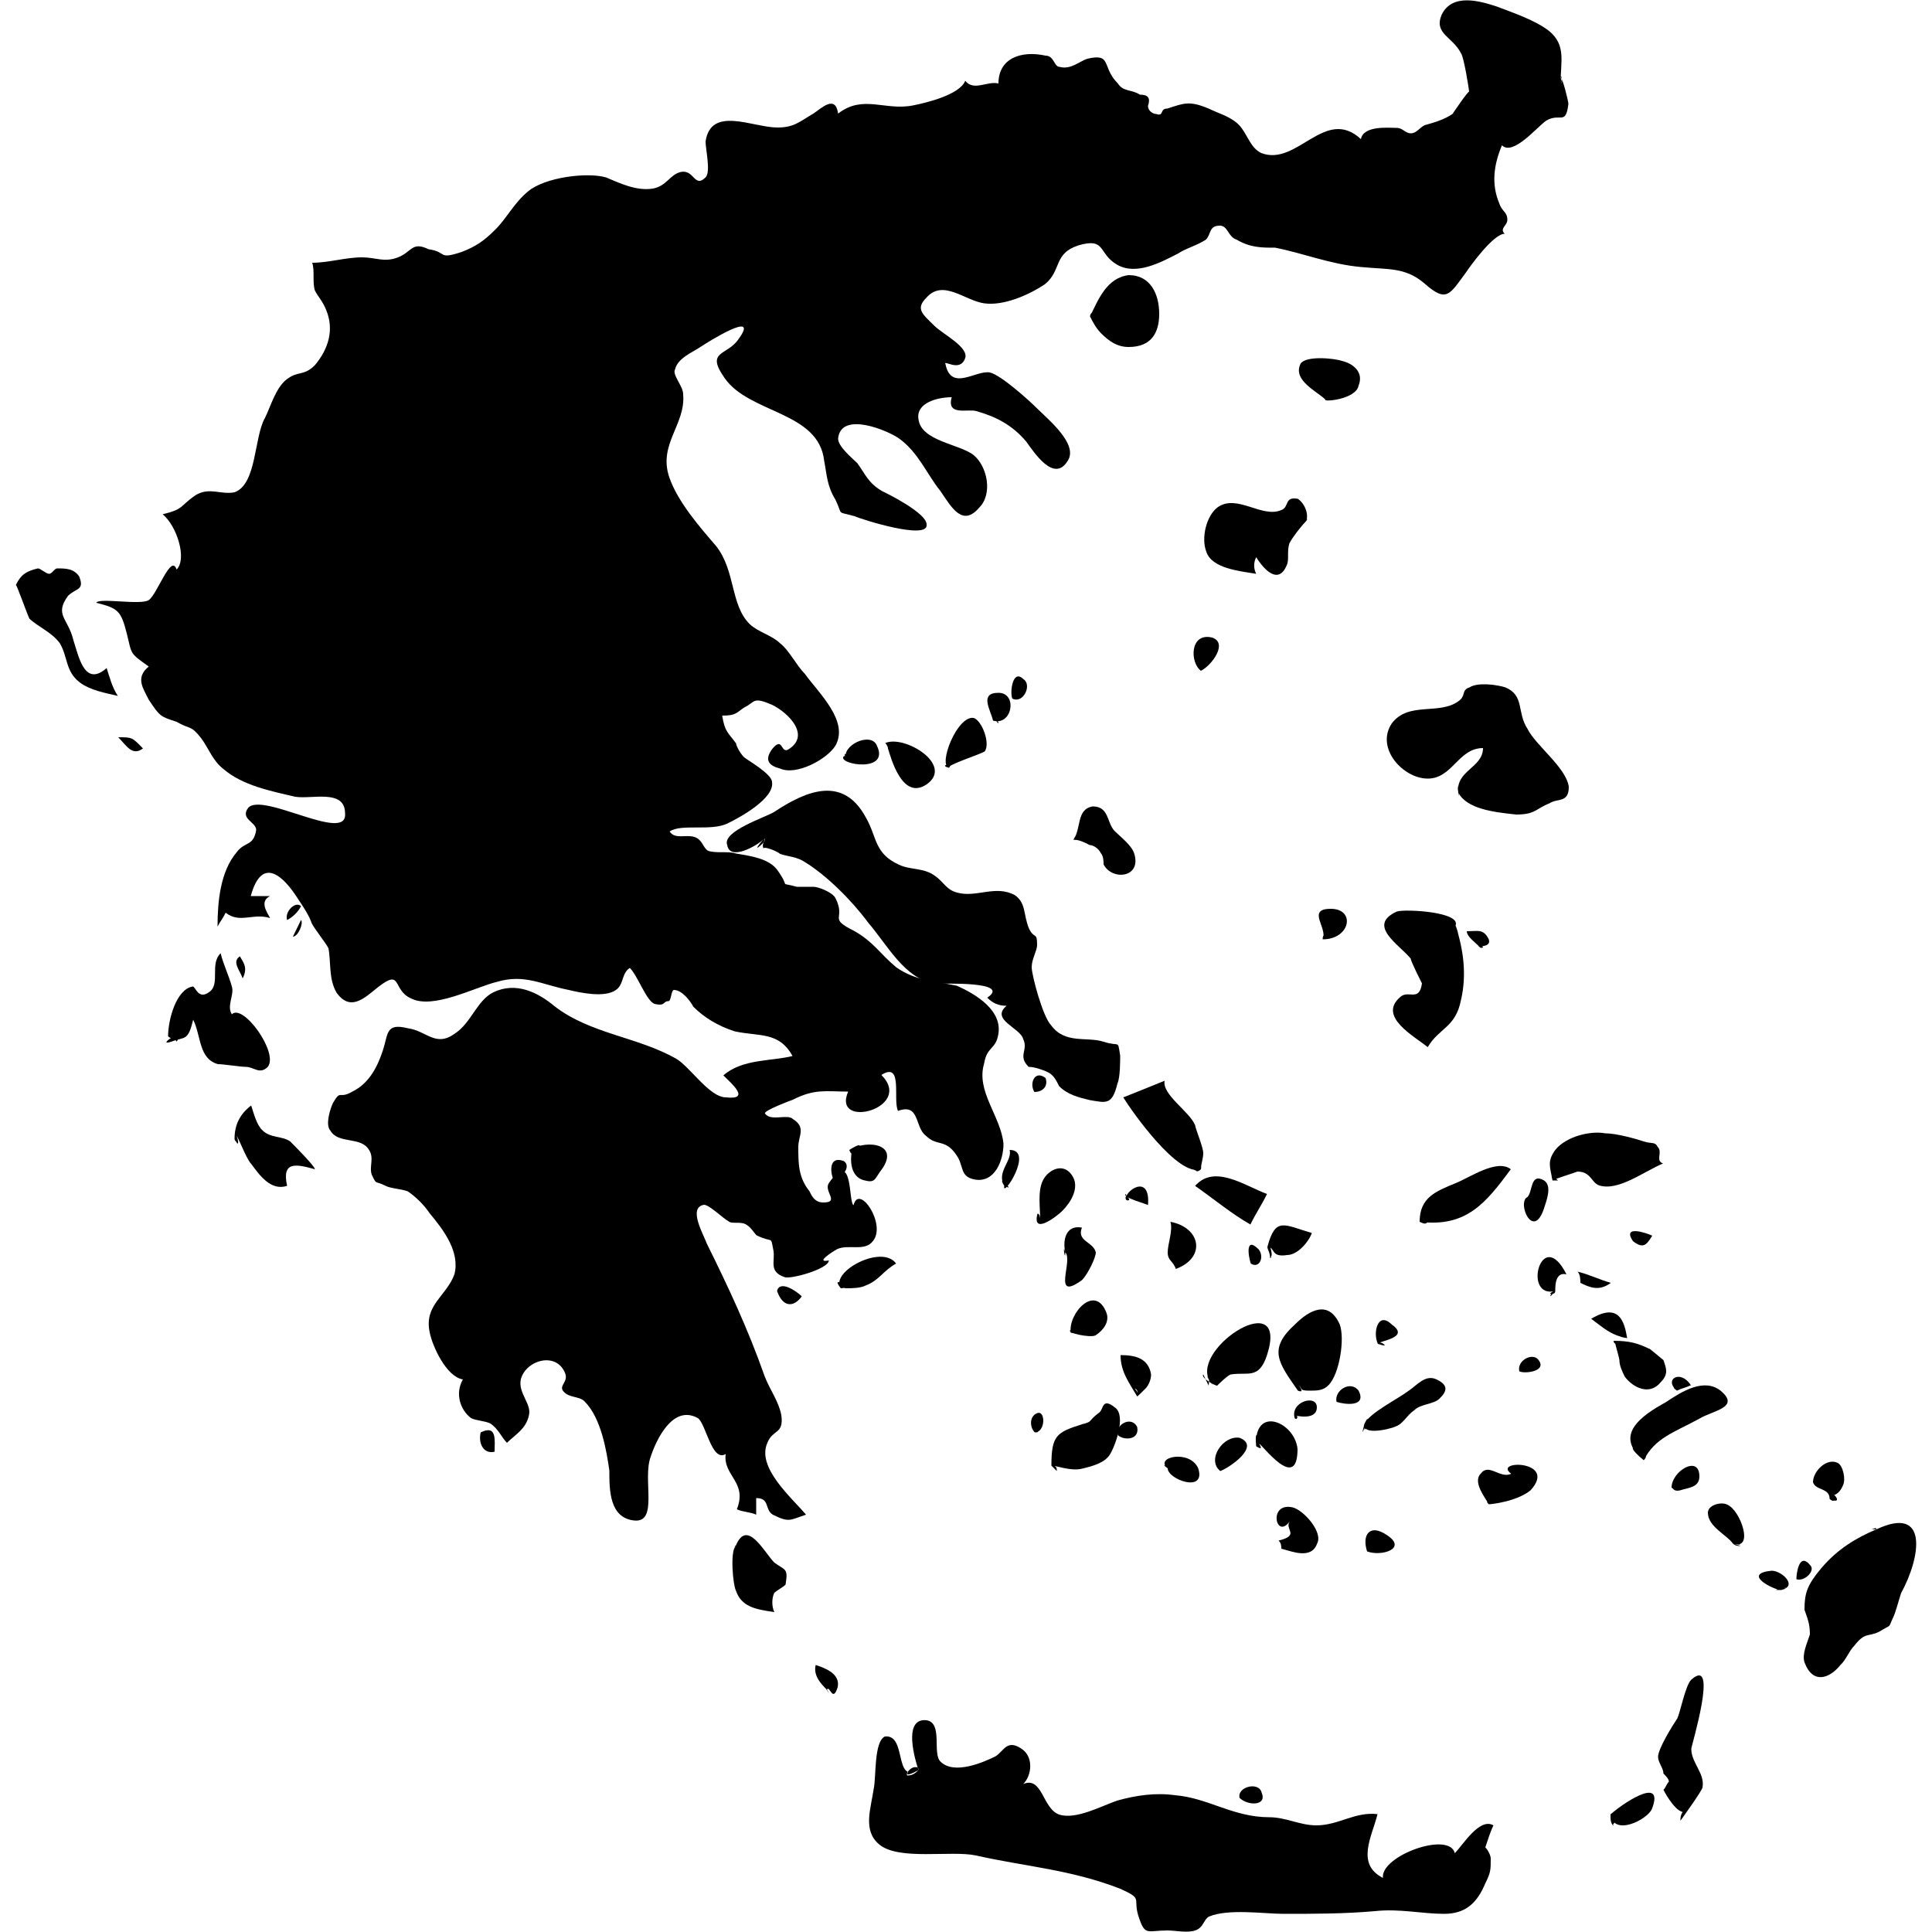 <?xml version="1.0" encoding="utf-8"?>
<!-- Generator: Adobe Illustrator 19.1.0, SVG Export Plug-In . SVG Version: 6.00 Build 0)  -->
<svg version="1.1" id="Lager_1" xmlns="http://www.w3.org/2000/svg" xmlns:xlink="http://www.w3.org/1999/xlink" x="0px" y="0px"
	 viewBox="-215 -215 500 500" style="enable-background:new -215 -215 500 500;" xml:space="preserve">
<g id="Greece">
	<g id="Greece_1_">
		<path d="M188.9-194c0-5,1.4-9.3-2.9-12.9c-3.6-2.9-10-5-13.6-6.4c-4.3-1.4-11.5-3.6-14.3,2.1c-2.1,5,2.9,5.7,5,10
			c0.7,0.7,2.1,9.3,2.1,10c0-0.7-4.3,5.7-4.3,5.7c-2.1,1.4-4.3,2.1-7.2,2.9c-1.4,0.7-2.1,2.1-3.6,2.1c-1.4,0-2.1-1.4-3.6-1.4
			c-2.1,0-8.6-0.7-9.3,2.9c-9.3-8.6-16.5,7.2-25.8,3.6c-2.9-1.4-3.6-5-5.7-7.2s-5-2.9-7.9-4.3c-5-2.1-6.4-1.4-10.7,0
			c-2.1,0-0.7,2.1-2.9,1.4c-0.7,0-2.1-0.7-2.1-2.1c0.7-2.1,0-2.9-2.1-2.9c-2.1-1.4-4.3-0.7-5.7-2.9c-4.3-4.3-1.4-7.9-7.9-6.4
			c-2.1,0.7-4.3,2.9-7.2,2.1c-1.4,0-1.4-2.9-3.6-2.9c-6.4-1.4-12.2,0.7-12.2,7.2c-2.9-0.7-6.4,2.1-8.6-0.7c-1.4,3.6-10,5.7-13.6,6.4
			c-7.2,1.4-12.9-2.9-19.3,2.1c-0.7-5-4.3-1.4-6.4,0c-3.6,2.1-5,3.6-9.3,3.6c-6.4,0-17.2-5.7-18.6,3.6c0,2.1,1.4,7.9,0,9.3
			c-2.9,2.9-2.9-2.1-6.4-1.4c-2.9,0.7-3.6,3.6-7.2,4.3c-4.3,0.7-8.6-1.4-12.2-2.9c-5-1.4-15.8,0-20.1,3.6c-3.6,2.9-5.7,7.2-8.6,10
			c-2.9,2.9-5,4.3-8.6,5.7c-6.4,2.1-3.6,0-8.6-0.7c-4.3-2.1-4.3,0.7-7.9,2.1s-5.7,0-9.3,0c-4.3,0-8.6,1.4-12.9,1.4
			c0.7,2.1,0,5,0.7,7.2c0.7,1.4,2.1,2.9,2.9,5c2.1,5,0.7,10-2.9,14.3c-2.9,2.9-4.3,1.4-7.2,3.6c-2.9,2.1-4.3,7.2-5.7,10
			c-2.9,5-2.1,17.2-7.9,19.3c-3.6,0.7-6.4-1.4-10,0.7c-4.3,2.9-2.9,3.6-8.6,5c3.6,2.9,6.4,11.5,3.6,14.3c-1.4-4.3-5,6.4-7.2,7.9
			c-2.1,1.4-12.9-0.7-13.6,0.7c5.7,1.4,6.4,2.1,7.9,7.9c1.4,5.7,0.7,5,5.7,8.6c-3.6,2.9-1.4,5.7,0,8.6c2.9,4.3,2.9,4.3,7.2,5.7
			c3.6,2.1,3.6,0.7,6.4,4.3c2.1,2.9,2.9,5.7,5.7,7.9c5,4.3,12.2,5.7,18.6,7.2c4.3,0.7,12.9-2.1,12.9,4.3c0.7,7.9-21.5-5.7-25.1-1.4
			c-2.1,2.9,2.1,3.6,2.1,5.7c-0.7,4.3-2.9,2.9-5,5.7c-4.3,5-5,12.9-5,19.3c0.7-1.4,1.4-2.1,2.1-3.6c3.6,2.9,7.2,0,11.5,1.4
			c-0.7-1.4-2.9-4.3,0-5.7c-1.4,0-3.6,0-5,0c2.9-10.7,8.6-5,12.2,0.7c1.4,2.1,2.9,4.3,3.6,6.4c0.7,1.4,3.6,5,4.3,6.4
			c0.7,3.6,0,7.9,2.1,11.5c3.6,5,7.2,1.4,10.7-1.4c6.4-5,3.6,0.7,8.6,2.9c5.7,2.9,16.5-2.9,22.2-4.3c7.2-2.1,11.5,0.7,18.6,2.1
			c2.9,0.7,9.3,2.1,12.2,0c2.1-1.4,1.4-4.3,3.6-5.7c2.1,2.1,4.3,8.6,6.4,9.3c2.9,0.7,2.1-0.7,3.6-0.7c0.7,0,0.7-2.9,1.4-2.9
			c2.1,0,4.3,2.9,5,4.3c2.9,2.9,6.4,5,10.7,6.4c6.4,1.4,11.5,0,15,6.4c-5.7,1.4-12.9,0.7-17.9,5c2.1,2.1,7.2,6.4,0.7,5.7
			c-4.3,0-9.3-7.9-12.9-10c-10-5.7-22.2-6.4-31.5-13.6c-4.3-3.6-10-6.4-15.8-3.6c-4.3,2.1-5.7,7.9-10,10.7c-5,3.6-7.2-0.7-12.2-1.4
			c-5.7-1.4-5,1.4-6.4,5.7s-3.6,8.6-7.9,10.7c-3.6,2.1-2.9-0.7-5,2.9c-0.7,1.4-2.1,5.7-0.7,7.2c2.1,3.6,7.9,1.4,10,5
			c1.4,2.1,0,4.3,0.7,6.4c1.4,2.9,0.7,1.4,3.6,2.9c1.4,0.7,3.6,0.7,5.7,1.4c2.1,1.4,4.3,3.6,5.7,5.7c3.6,4.3,7.9,10,6.4,15.8
			c-2.1,5.7-7.9,7.9-6.4,15c0.7,3.6,4.3,11.5,8.6,12.2c-2.1,3.6-0.7,7.9,2.1,10c1.4,0.7,3.6,0.7,5,1.4c2.1,1.4,2.9,3.6,4.3,5
			c2.1-2.1,5-3.6,5.7-7.2c0.7-2.9-2.9-5.7-2.1-9.3c1.4-5,9.3-7.2,11.5-1.4c0.7,2.1-1.4,2.9-0.7,4.3c1.4,2.1,4.3,1.4,5.7,2.9
			c4.3,4.3,5.7,12.9,6.4,17.9c0,5,0,12.2,6.4,12.9c6.4,0.7,2.1-10.7,4.3-16.5c1.4-4.3,5.7-13.6,12.2-10c2.1,1.4,3.6,11.5,7.2,9.3
			c-0.7,5.7,5.7,7.2,2.9,14.3c1.4,0.7,3.6,0.7,5,1.4c0-1.4,0-2.9,0-4.3c3.6,0,2.1,2.9,4.3,4.3c4.3,2.1,4.3,1.4,8.6,0
			c-3.6-4.3-12.9-12.2-10-18.6c1.4-3.6,4.3-2.1,3.6-7.2c-0.7-3.6-2.9-6.4-4.3-10c-4.3-12.2-9.3-22.9-15-34.4c-0.7-2.1-5-9.3-0.7-10
			c1.4,0,5,3.6,6.4,4.3c0.7,0.7,2.9,0,4.3,0.7c1.4,0.7,2.1,2.1,2.9,2.9c4.3,2.1,3.6,0,4.3,3.6c0.7,2.9-1.4,5.7,2.9,7.2
			c1.4,0.7,11.5-2.1,11.5-4.3c-3.6,0.7,0.7-2.1,2.1-2.9c2.9-1.4,7.2,0.7,9.3-2.1c3.6-4.3-3.6-15-5-9.3c-1.4-0.7,0-15-6.4-5.7
			c-1.4,2.1,2.9,5-1.4,5c-2.1,0-2.9-1.4-3.6-2.9c-2.9-3.6-2.9-7.2-2.9-11.5c0-2.9,2.1-5-1.4-7.2c-1.4-1.4-5.7,0.7-7.2-1.4
			c-0.7-0.7,7.2-3.6,7.2-3.6c5.7-2.9,8.6-2.1,14.3-2.1c-4.3,10,17.2,4.3,8.6-4.3c5.7-3.6,2.9,6.4,4.3,9.3c5.7-2.1,4.3,4.3,7.2,6.4
			c2.9,2.9,5,0.7,7.9,5c2.1,2.9,0.7,5.7,5,6.4c5,0.7,7.2-5,7.2-9.3c-0.7-7.2-7.2-13.6-5-20.8c0.7-4.3,2.9-3.6,3.6-7.2
			c1.4-6.4-5.7-10.7-10.7-12.9C27,38.9,22,38.9,16.9,35.3c-4.3-3.6-5.7-6.4-10.7-9.3c-7.2-3.6-2.1-2.9-5-8.6
			c-0.7-1.4-4.3-2.9-5.7-2.9c-1.4,0-3.6,0-4.3,0c-5-1.4-1.4,0.7-5-4.3c-2.1-2.9-6.4-3.6-10.7-4.3c-2.1-0.7-5,0-7.2-0.7
			c-1.4-0.7-1.4-2.9-3.6-3.6s-5,0.7-6.4-1.4c2.9-2.1,10.7,0,15-2.1c2.9-1.4,12.2-6.4,11.5-10.7c0-2.1-6.4-5.7-7.2-6.4
			s-2.1-2.9-2.1-3.6c-2.1-2.9-2.9-2.9-3.6-7.2c3.6,0,3.6-0.7,5.7-2.1c2.9-1.4,2.1-2.9,7.2-0.7c4.3,2.1,10,7.9,4.3,11.5
			c-2.1,1.4-1.4-3.6-4.3,0c-2.1,2.9-0.7,4.3,2.1,5C-8.9-14.2-1-18.5,1.2-22c3.6-6.4-4.3-13.6-7.9-18.6c-2.1-2.1-4.3-6.4-6.4-7.9
			c-2.1-2.1-5.7-2.9-7.9-5c-5-5-3.6-13.6-8.6-20.1c-4.3-5-10-11.5-12.2-17.9c-2.9-8.6,4.3-13.6,3.6-21.5c0-2.1-2.9-5-2.1-6.4
			c0.7-2.9,4.3-4.3,6.4-5.7s15.8-10,10-2.1c-2.9,4.3-8.6,2.9-3.6,10c6.4,9.3,24.4,8.6,25.8,21.5c0.7,3.6,0.7,6.4,2.9,10
			c2.1,4.3,0,2.9,5,4.3c1.4,0.7,19.3,6.4,18.6,2.1c0-2.9-10-7.9-11.5-8.6c-3.6-2.1-4.3-4.3-6.4-7.2c-1.4-1.4-5-4.3-5-6.4
			c0.7-7.2,12.9-2.1,15.8,0c5,3.6,7.2,9.3,10.7,13.6c2.9,4.3,5.7,9.3,10,4.3c3.6-3.6,2.1-10.7-1.4-13.6c-3.6-2.9-13.6-3.6-14.3-9.3
			c-0.7-4.3,5-5.7,8.6-5.7c-1.4,5,4.3,2.9,6.4,3.6c5,1.4,9.3,3.6,12.9,7.9c2.1,2.9,7.2,10.7,10.7,5c2.9-4.3-5-10.7-7.9-13.6
			c-2.1-2.1-9.3-8.6-12.2-9.3c-3.6-0.7-10,5-11.5-2.1c-0.7-1.4,3.6,2.1,5-1.4c1.4-2.9-5.7-6.4-7.9-8.6c-2.9-2.9-5-4.3-2.1-7.2
			c4.3-5,10,0.7,15,1.4c5,0.7,11.5-2.1,15.8-5c4.3-3.6,2.1-7.9,8.6-10c7.2-2.1,5,2.1,10,5c5,2.9,11.5-0.7,15.8-2.9
			c2.1-1.4,5-2.1,7.2-3.6c1.4-1.4,0.7-3.6,3.6-3.6c2.1,0,2.1,2.9,4.3,3.6c3.6,2.1,6.4,2.1,10,2.1c7.2,1.4,14.3,4.3,22.2,5
			c7.2,0.7,11.5,0,16.5,4.3c5.7,5,6.4,2.9,10.7-2.9c1.4-2.1,7.2-10,10-10c-1.4-1.4,0.7-2.1,0.7-3.6c0-2.1-1.4-2.1-2.1-4.3
			c-2.1-5-1.4-10,0.7-15c2.9,2.9,9.3-5,11.5-6.4c3.6-2.1,5,1.4,5.7-4.3c0-0.7-1.4-6.4-2.1-7.2C188.9-194.8,189.7-192.6,188.9-194
			C188.9-197.6,189.7-191.9,188.9-194z"/>
		<path d="M-1,222.3c-1.4-1.4-3.6-3.6-2.9-6.4c2.1,0.7,6.4,2.1,5.7,5.7C0.5,225.9-0.3,220.9-1,222.3C-1.7,221.6,0.5,224.5-1,222.3
			C-2.4,220.2,0.5,224.5-1,222.3z"/>
		<path d="M22.7,243.1c-0.7-2.1-4.3-13.6,2.1-12.9c4.3,0.7,1.4,8.6,3.6,10.7c3.6,3.6,11.5,0,14.3-1.4c2.1-1.4,2.9-4.3,6.4-2.1
			c3.6,2.1,2.9,7.2,0.7,9.3c5-2.1,5,6.4,9.3,7.9c4.3,1.4,10.7-2.1,15-3.6c5-1.4,10-2.1,15-1.4c8.6,0.7,15,5.7,24.4,5.7
			c4.3,0,7.9,2.1,12.2,2.1c5.7,0,10-3.6,15.8-2.9c-1.4,5.7-5.7,12.9,1.4,16.5c-0.7-5.7,17.2-12.2,18.6-6.4c2.1-2.1,6.4-9.3,10-7.2
			c-0.7,1.4-1.4,3.6-2.1,5.7c0.7,0.7,1.4,2.1,1.4,2.9c0,2.9,0,3.6-1.4,6.4c-2.1,5-5,7.9-10.7,7.9c-5.7,0-11.5-1.4-17.9-0.7
			c-7.9,0.7-15.8,0.7-23.6,0.7c-5,0-14.3-1.4-19.3,0.7c-1.4,0.7-1.4,2.9-3.6,3.6c-2.1,0.7-5,0-7.2,0c-5,0-5.7,1.4-7.2-2.9
			c-2.1-5.7,1.4-5-5-7.9c-12.9-5-24.4-5.7-37.3-8.6c-6.4-1.4-20.1,1.4-25.1-2.9c-4.3-3.6-2.1-9.3-1.4-14.3c0.7-2.9,0-12.2,2.9-13.6
			C19.8,233.8,16.2,246.7,22.7,243.1c-0.7-2.1-3.6,0.7-2.9,1.4C21.2,244.5,22,243.8,22.7,243.1C22.7,240.2,16.2,246.7,22.7,243.1z"
			/>
		<path d="M105.8,250.3c-0.7-2.9,5-4.3,5.7-1.4C113,252.4,108,252.4,105.8,250.3z"/>
		<path d="M-24.6,185.1c2.9-7.2,7.2,1.4,10,4.3c2.9,2.1,3.6,1.4,2.9,5.7c-0.7,0.7-2.1,1.4-2.9,2.1c-0.7,1.4-0.7,3.6,0,5
			c-5-0.7-8.6-1.4-10-5.7C-25.3,195.1-26.1,186.5-24.6,185.1C-24.6,184.4-25.3,186.5-24.6,185.1C-23.2,180.8-25.3,187.2-24.6,185.1z
			"/>
		<path d="M-210.9-63.6c1.4-2.9,2.9-3.6,5.7-4.3c0.7,0,2.1,1.4,2.9,1.4s1.4-1.4,2.1-1.4c2.1,0,4.3,0,5.7,2.1c1.4,3.6-0.7,2.9-2.9,5
			c-3.6,5,0,5.7,1.4,11.5c1.4,4.3,2.9,12.2,8.6,7.2c0.7,2.1,1.4,5,2.9,7.2c-2.9-0.7-7.2-1.4-10-3.6c-3.6-2.9-2.9-6.4-5-10
			c-2.1-2.9-5.7-4.3-7.9-6.4C-208.1-56.4-210.9-64.3-210.9-63.6C-210.2-63.6-209.5-61.5-210.9-63.6
			C-209.5-66.5-208.8-61.5-210.9-63.6z"/>
		<path d="M-184.4-24.2c2.1,2.1,3.6,5,6.4,2.9C-180.8-24.2-180.8-24.2-184.4-24.2z"/>
		<path d="M-140.7,23.1c-0.7-2.1,2.1-5,3.6-3.6C-137.8,21-139.3,22.4-140.7,23.1z"/>
		<path d="M-137.1,23.1c-0.7,1.4-1.4,2.9-2.1,4.3C-137.8,27.4-136.4,23.8-137.1,23.1z"/>
		<path d="M-171.5,53.2c0-4.3,2.1-12.2,6.4-12.9c0.7,0,1.4,3.6,4.3,1.4c2.9-2.1,0-7.2,2.9-10c0.7,2.9,2.1,5.7,2.9,8.6
			c0.7,2.1-1.4,5,0,7.2c2.9-2.9,12.2,10,9.3,13.6c-2.1,2.1-3.6,0-5.7,0c-1.4,0-5.7-0.7-7.2-0.7c-5-1.4-4.3-7.2-6.4-11.5
			c-1.4,5.7-2.1,4.3-5.7,5.7c-4.3,1.4,4.3-4.3,1.4,0C-169.4,53.9-170.8,53.9-171.5,53.2C-171.5,50.3-165.1,56.1-171.5,53.2z"/>
		<path d="M-152.2,38.2c-0.7-2.1-2.9-4.3-0.7-5.7C-152.2,33.9-150.7,35.3-152.2,38.2z"/>
		<path d="M-154.3,79.7c0-3.6,1.4-6.4,4.3-8.6c0.7,2.1,1.4,5,2.9,6.4c2.1,2.1,5,1.4,7.2,2.9c0.7,0.7,6.4,6.4,6.4,7.2
			c-5-1.4-8.6-2.1-7.2,4.3c-4.3,1.4-7.2-2.9-9.3-5.7c-1.4-1.4-3.6-7.9-4.3-7.9c0.7,0,0.7,2.1,0.7,2.9
			C-153.6,80.4-154.3,80.4-154.3,79.7C-154.3,75.4-152.2,84-154.3,79.7z"/>
		<path d="M-90.6,155.7c4.3-2.1,3.6,2.1,3.6,5C-89.8,161.4-91.3,158.6-90.6,155.7z"/>
		<path d="M-13.9,119.1c0.7-2.9,5,0,6.4,1.4C-9.6,123.4-12.4,123.4-13.9,119.1z"/>
		<path d="M2.6,118.4c-2.9-4.3,10.7-11.5,14.3-6.4c-3.6,2.1-4.3,4.3-7.9,5.7c-1.4,0.7-3.6,0.7-5,0.7S1.9,117,2.6,117
			C2.6,117,4.8,118.4,2.6,118.4C-0.3,114.8,5.5,118.4,2.6,118.4z"/>
		<path d="M0.5,89.8c-0.7-2.1-0.7-5.7,2.9-4.3C5.5,86.9,2.6,90.5,0.5,89.8z"/>
		<path d="M4.8,82.6c5-2.9,13.6-1.4,7.9,5.7c-1.4,2.1-1.4,2.9-4.3,2.1C4,89,5.5,82.6,5.5,82.6C6.2,82.6,5.5,84.7,4.8,82.6
			C10.5,79,5.5,84.7,4.8,82.6z"/>
		<path d="M44.9,91.9c-2.1-3.6,2.1-6.4,1.4-9.3C52.8,82.6,44.2,95.5,44.9,91.9C44.2,90.5,47.8,93.3,44.9,91.9
			C42.7,88.3,47.8,93.3,44.9,91.9z"/>
		<path d="M54.2,100.5c0-2.9-0.7-7.2,0.7-10c1.4-2.9,5.7-5,7.9-0.7c1.4,2.9-0.7,6.4-2.9,8.6c-1.4,1.4-7.9,6.4-6.4,0.7
			C54.2,99.1,54.2,100.5,54.2,100.5C54.2,96.2,54.9,101.2,54.2,100.5z"/>
		<path d="M76.4,95.5c-0.7-2.1,6.4-7.2,5.7,1.4c0.7,0-7.2-2.1-5.7-2.9C76.4,94.8,77.9,96.2,76.4,95.5C75.7,93.3,78.6,96.2,76.4,95.5
			z"/>
		<path d="M60.7,109.1c-0.7-2.9,0-7.2,4.3-6.4c-1.4,3.6,2.9,3.6,3.6,6.4c0,1.4-2.1,5.7-3.6,7.2C57.1,122,62.8,111.3,60.7,109.1
			C60.7,108.4,60.7,111.3,60.7,109.1C59.9,106.2,60.7,112,60.7,109.1z"/>
		<path d="M62.1,129.9c-0.7-5,6.4-12.9,9.3-5c0.7,2.1-0.7,4.3-2.9,5.7c-1.4,0.7-7.9-0.7-6.4-1.4C62.8,129.2,65,130.6,62.1,129.9
			C62.1,127.7,65,130.6,62.1,129.9z"/>
		<path d="M89.3,113.4c-0.7-2.1-2.1-2.1-2.1-4.3s1.4-5.7,0.7-7.9C95.8,102.7,97.2,110.5,89.3,113.4C89.3,112,90.8,112.7,89.3,113.4
			C89.3,112,90.8,112.7,89.3,113.4z"/>
		<path d="M108.7,112c-0.7-2.1-1.4-7.2,2.1-3.6C112.3,110.5,110.8,113.4,108.7,112z"/>
		<path d="M79.3,146.4c-2.1-3.6-4.3-6.4-4.3-10.7c3.6,0,7.2,0.7,7.9,5c0,1.4-0.7,2.9-1.4,3.6c-4.3,4.3-0.7,0.7-2.9,0
			C78.6,144.2,80,145.7,79.3,146.4C77.1,142.8,80,145.7,79.3,146.4z"/>
		<path d="M97.9,142.1c-4.3-8.6,20.8-24.4,15-6.4c-2.1,6.4-5,4.3-9.3,5c-0.7,0-3.6,2.9-3.6,2.9c-0.7,0-4.3-2.1-3.6-2.9l1.4,2.9
			C97.9,142.8,97.9,142.1,97.9,142.1C95.8,138.5,100.8,146.4,97.9,142.1z"/>
		<path d="M113,107.7c2.1-7.9,4.3-5.7,11.5-3.6c-0.7,2.1-3.6,5.7-6.4,5.7C113.7,110.5,115.1,107.7,113,107.7c0.7,0,1.4,2.9,0.7,2.9
			C113.7,109.1,113,108.4,113,107.7C113.7,104.8,115.1,114.1,113,107.7z"/>
		<path d="M52.8,155.7c-1.4-1.4-1.4-4.3,0.7-5C55.6,150,55.6,155.7,52.8,155.7C52.1,155.7,54.9,155.7,52.8,155.7
			C52.1,155,54.9,155.7,52.8,155.7z"/>
		<path d="M57.1,164.3c0-7.9,1.4-8.6,7.9-10.7c2.9-0.7,1.4-0.7,4.3-2.9c1.4-0.7,0.7-4.3,4.3-1.4c2.9,2.1,0,10-1.4,12.2
			c-1.4,2.1-4.3,2.9-7.2,3.6S58.5,164.3,57.1,164.3c1.4,0,1.4,0.7,1.4,1.4C57.8,165,57.1,164.3,57.1,164.3
			C57.1,159.3,59.9,165.7,57.1,164.3z"/>
		<path d="M74.3,156.4c-0.7-2.9,3.6-5,5-2.1C80,157.8,75.7,157.8,74.3,156.4z"/>
		<path d="M87.2,165c-3.6-2.9,5.7-5,7.9,0C97.2,171.5,87.2,167.9,87.2,165C86.5,164.3,89.3,165.7,87.2,165
			C84.3,162.9,89.3,165.7,87.2,165z"/>
		<path d="M100.8,165.7c-3.6-2.9,0.7-9.3,5-8.6C111.5,159.3,102.9,165,100.8,165.7z"/>
		<path d="M110.1,159.3c-0.7-10.7,10-6.4,10.7,0.7c0,11.5-9.3-1.4-10-1.4C110.8,158.6,112.3,160.7,110.1,159.3
			C109.4,152.1,112.3,160.7,110.1,159.3z"/>
		<path d="M120.1,152.1c-1.4-4.3,5.7-6.4,5.7-2.9c0,3.6-5.7,2.1-5.7,2.1C120.1,150.7,121.6,152.1,120.1,152.1
			C119.4,150,121.6,152.8,120.1,152.1z"/>
		<path d="M130.9,147.8c-0.7-2.9,3.6-5.7,5.7-2.9C138.8,149.2,133,148.5,130.9,147.8z"/>
		<path d="M141.6,132.8c-1.4-2.9,0-8.6,3.6-5C150.2,131.3,141.6,132,141.6,132.8c0.7-0.7,1.4,0,1.4,0
			C143.1,132.8,142.4,132.8,141.6,132.8C140.9,131.3,145.9,134.2,141.6,132.8z"/>
		<path d="M120.9,144.9c-5-7.2-7.9-10.7-0.7-17.2c3.6-3.6,8.6-6.4,11.5,0c1.4,3.6,0,12.9-2.9,15.8c-1.4,1.4-2.9,1.4-5,1.4
			c-2.9,0-1.4-0.7-2.9-1.4C120.9,143.5,123,145.7,120.9,144.9C118.7,140.6,123.7,145.7,120.9,144.9z"/>
		<path d="M138.1,153.5c1.4-2.9,8.6-6.4,11.5-8.6c2.1-1.4,4.3-4.3,7.2-2.9c2.9,1.4,2.9,2.9,0.7,5c-1.4,1.4-5,1.4-6.4,2.9
			c-2.1,1.4-2.9,3.6-5,4.3c-1.4,0.7-10.7,2.9-7.2-2.1c0,0,0,2.1-0.7,2.9C138.1,155,138.1,154.3,138.1,153.5
			C139.5,150.7,136.6,159.3,138.1,153.5z"/>
		<path d="M178.2,139.9c-0.7-2.9,3.6-5,5-2.9C185.4,139.9,179.6,140.6,178.2,139.9z"/>
		<path d="M116.6,185.8c0-0.7,0-1.4-0.7-2.1c5.7-1.4,1.4-2.9,2.9-5c-3.6,5-5.7-5,0.7-3.6c2.9,0.7,7.9,6.4,6.4,9.3
			C124.4,188.7,119.4,186.5,116.6,185.8C116.6,185.1,119.4,186.5,116.6,185.8C116.6,185.1,119.4,186.5,116.6,185.8z"/>
		<path d="M138.8,186.5c-1.4-4.3,0.7-7.2,5-4.3C149.5,185.8,142.4,187.9,138.8,186.5z"/>
		<path d="M170.3,174.3c-0.7-1.4-4.3-5.7-2.1-7.9c2.1-2.9,5,1.4,7.9,0c-5-3.6,12.2-3.6,5,4.3C177.5,173.6,171,174.3,170.3,174.3
			C168.9,172.9,171,174.3,170.3,174.3z"/>
		<path d="M217.6,170c0-4.3,7.2-8.6,7.2-2.9c0,2.9-2.9,2.9-5,3.6c-2.9,0.7-2.1-2.9-1.4-1.4C219,170,218.3,170.7,217.6,170
			C217.6,167.9,219.8,170.7,217.6,170z"/>
		<path d="M270.6,180.8c13.6-6.4,11.5,7.2,6.4,16.5c-0.7,2.1-1.4,5-2.1,6.4c-1.4,2.9,0,1.4-3.6,3.6c-2.9,1.4-3.6,0-6.4,3.6
			c-1.4,1.4-2.1,3.6-3.6,5c-2.9,3.6-7.2,5-9.3-0.7c-0.7-2.1,0.7-5,1.4-7.2c0-2.9-0.7-4.3-1.4-6.4c0-4.3,0.7-6.4,4.3-10.7
			C260.6,185.8,265.6,182.9,270.6,180.8c0-0.7-0.7,0-1.4,0C269.9,180.8,269.9,180.8,270.6,180.8
			C275.7,178.6,266.3,182.9,270.6,180.8z"/>
		<path d="M258.5,172.9c0-2.9-3.6-2.1-4.3-4.3c0-2.9,3.6-6.4,6.4-5c1.4,0.7,2.1,4.3,1.4,5.7c-1.4,3.6-4.3,2.9-3.6,2.1
			c0.7-0.7,1.4,0.7,1.4,1.4C259.9,173.6,259.2,173.6,258.5,172.9C258.5,169.3,262.8,175,258.5,172.9z"/>
		<path d="M249.9,193.7c0-1.4,0.7-7.2,3.6-3.6C254.9,191.5,252,194.4,249.9,193.7z"/>
		<path d="M245.6,196.5c-2.9-0.7-9.3-4.3-2.1-5C246.3,191.5,250.6,195.8,245.6,196.5c-0.7,0,2.1-0.7,1.4-0.7
			C246.3,196.5,246.3,196.5,245.6,196.5C242,196.5,249.9,195.8,245.6,196.5z"/>
		<path d="M233.4,184.4c-1.4-2.1-6.4-4.3-6.4-7.9c0-2.1,3.6-2.9,5-2.1C235.5,175.8,239.1,186.5,233.4,184.4l2.1,0.7
			C234.8,185.1,234.1,185.1,233.4,184.4C231.9,182.2,238.4,185.8,233.4,184.4z"/>
		<path d="M210.4,162.9c-7.9-6.4-0.7-11.5,5.7-15c4.3-2.9,10-6.4,14.3-2.9c5,4.3-2.1,5-5.7,7.2C218.3,155.7,213.3,157.1,210.4,162.9
			c-0.7-0.7-0.7-1.4,0-2.1C211.2,161.4,211.2,162.1,210.4,162.9C203.3,157.1,211.9,160,210.4,162.9z"/>
		<path d="M219,144.9c1.4-0.7,2.1-0.7,3.6-1.4C219.8,139.2,215.5,142.1,219,144.9C218.3,144.2,218.3,144.2,219,144.9
			C219.8,144.2,216.9,143.5,219,144.9z"/>
		<path d="M206.1,131.3c-4.3-0.7-6.4-2.9-9.3-5C204,122,205.4,127,206.1,131.3C206.1,129.9,206.1,129.9,206.1,131.3
			C201.1,130.6,206.1,129.2,206.1,131.3z"/>
		<path d="M202.6,132c4.3,0,6.4,0.7,9.3,2.1c-0.7-0.7,3.6,2.9,3.6,2.9c0.7,2.1,1.4,3.6-0.7,5.7c-2.9,3.6-7.2,1.4-9.3-1.4
			c-0.7-1.4-1.4-2.9-1.4-4.3c0-0.7-2.1-7.2-0.7-4.3C203.3,132.8,202.6,132.8,202.6,132C204.7,132,203.3,133.5,202.6,132z"/>
		<path d="M194,117c0-0.7,0-2.1-0.7-2.9c2.9,0.7,5.7,2.1,8.6,2.9C199,119.1,196.8,118.4,194,117c0-0.7,2.1,0.7,1.4,0.7
			C195.4,117,194.7,117,194,117C194,115.6,198.3,118.4,194,117z"/>
		<path d="M207.6,106.2c-2.9-4.3,3.6-2.1,5-1.4C211.2,107,210.4,108.4,207.6,106.2z"/>
		<path d="M187.5,119.1c0-1.4,0-5,2.9-4.3C183.9,101.9,178.9,121.3,187.5,119.1c-0.7,0-1.4,0.7-1.4,0.7
			C186.8,119.9,187.5,119.9,187.5,119.1C187.5,117.7,184.6,122.7,187.5,119.1z"/>
		<path d="M152.4,101.2c0-6.4,4.3-7.9,9.3-10c3.6-1.4,10.7-6.4,14.3-3.6C169.6,96.2,164.6,102.7,152.4,101.2c0-0.7,1.4-2.1,2.1-0.7
			C154.5,101.9,153.8,101.9,152.4,101.2C152.4,95.5,157.4,101.9,152.4,101.2z"/>
		<path d="M180.3,94.8c1.4-1.4,0.7-6.4,4.3-4.3c2.1,1.4,0.7,5,0,7.2C181.8,106.2,177.5,96.2,180.3,94.8
			C181.1,94.8,178.9,96.2,180.3,94.8C182.5,94.1,178.2,96.2,180.3,94.8z"/>
		<path d="M186.8,90.5c-0.7-3.6-1.4-5,0.7-7.9c2.9-3.6,9.3-5,12.9-4.3c2.9,0,7.9,1.4,10,2.1c2.1,0.7,2.9,0,3.6,1.4
			c1.4,1.4-0.7,3.6,1.4,4.3c-5,2.1-11.5,7.2-16.5,5.7c-2.1-0.7-2.1-3.6-5.7-3.6C193.2,88.3,186.1,90.5,186.8,90.5
			c0.7-0.7,0.7-0.7,1.4,0C187.5,90.5,187.5,90.5,186.8,90.5C185.4,85.5,189.7,90.5,186.8,90.5z"/>
		<path d="M168.2,30.3c-1.4-1.4-3.6-2.9-3.6-4.3c2.9,0,4.3-0.7,5.7,2.1C171,30.3,167.4,29.6,168.2,30.3
			C167.4,29.6,169.6,30.3,168.2,30.3C166,28.8,170.3,30.3,168.2,30.3z"/>
		<path d="M161.7,24.5c2.1,6.4,2.9,12.9,1.4,19.3c-1.4,7.2-5.7,7.2-8.6,12.2c-3.6-2.9-12.9-7.9-7.2-12.9c2.1-2.1,5,1.4,5.7-3.6
			c0,0-2.9-5.7-2.9-6.4c-2.9-3.6-11.5-8.6-3.6-12.2C148.8,20.2,163.1,21,161.7,24.5C161.7,26,160.3,23.1,161.7,24.5
			C163.9,30.3,159.6,23.1,161.7,24.5z"/>
		<path d="M127.3,28.1c1.4-2.9-4.3-7.9,2.1-7.9C135.9,20.2,134.5,28.1,127.3,28.1c0-1.4,0.7-1.4,1.4-1.4
			C128.7,27.4,128,28.1,127.3,28.1C128.7,25.3,129.5,28.1,127.3,28.1z"/>
		<path d="M94.3,91.9c5-5.7,12.9,0,18.6,2.1c-1.4,2.9-2.9,5-4.3,7.9C103.7,99.1,99.4,95.5,94.3,91.9c0.7-0.7,2.9,0.7,2.1,1.4
			C95.8,92.6,95.1,92.6,94.3,91.9C97.2,88.3,99.4,95.5,94.3,91.9z"/>
		<path d="M95.8,87.6C90,89.8,77.9,72.6,75.7,69c3.6-1.4,7.2-2.9,10.7-4.3c-0.7,3.6,6.4,7.9,7.9,11.5c0,0.7,2.1,5.7,2.1,7.2
			S95.8,86.2,95.8,87.6c-0.7,0.7-1.4,0.7-1.4,0C93.6,86.9,95.8,86.2,95.8,87.6C91.5,89,96.5,84.7,95.8,87.6z"/>
		<path d="M55.6,64c0.7,2.1-0.7,3.6-2.9,3.6C51.3,65.4,52.8,61.8,55.6,64z"/>
		<path d="M-17.5,2.3c-1.4,1.4-8.6,5.7-9.3,1.4c-1.4-3.6,10-7.2,12.2-8.6C-6-10.6,3.3-14.2,9.1-3.4c2.9,5,2.1,9.3,8.6,12.2
			c2.9,1.4,6.4,0.7,9.3,2.9c2.1,1.4,2.9,3.6,5.7,4.3c5,1.4,10-2.1,15,0.7c2.9,2.1,2.1,5,3.6,8.6c1.4,2.9,2.1,0.7,2.1,4.3
			c0,1.4-1.4,3.6-1.4,5.7s2.9,12.9,5,15c3.6,5,9.3,2.9,13.6,4.3c4.3,1.4,3.6-0.7,4.3,3.6c0,1.4,0,5.7-0.7,7.2
			c-1.4,5.7-2.9,5-7.2,4.3c-2.9-0.7-5.7-1.4-7.9-3.6c-0.7-1.4-1.4-2.9-2.9-3.6c-1.4-0.7-3.6-1.4-5-1.4c-2.9-2.9,0-4.3-1.4-7.2
			c-0.7-2.9-8.6-5-4.3-8.6c-2.1,0-3.6-0.7-5-2.1c6.4-4.3-11.5-3.6-13.6-3.6c-7.9-1.4-12.2-10-17.2-15.8C5.5,18.1-1,11.6-6.7,8.1
			c-2.1-1.4-4.3-1.4-6.4-2.1c-0.7-0.7-4.3-2.1-4.3-1.4C-18.2,3-16,1.6-17.5,2.3C-21.8,7.3-15.3,1.6-17.5,2.3z"/>
		<path d="M4-18.5c-1.4-3.6,6.4-7.2,7.9-3.6c3.6,7.2-10,5-8.6,2.9C4-19.9,4.8-17.7,4-18.5C2.6-22,5.5-17.7,4-18.5z"/>
		<path d="M14.8-21.3c0-0.7-0.7-1.4-0.7-1.4C19.1-24.9,32-17,24.8-12C18.4-7.7,15.5-19.2,14.8-21.3C14.8-22,15.5-19.9,14.8-21.3z"/>
		<path d="M30.6-16.3C27.7-17,32.7-29.9,37-29.2c2.1,0.7,4.3,6.4,2.9,8.6C39.2-19.9,29.8-17,30.6-16.3C29.1-17,31.3-17,30.6-16.3
			C27.7-17,32-17.7,30.6-16.3z"/>
		<path d="M42-28.5c-0.7-2.9-3.6-7.2,1.4-7.2S47-27.1,42-28.5c0-0.7,1.4,0.7,1.4,0.7C43.5-28.5,42.7-28.5,42-28.5
			C41.3-30.6,46.3-27.8,42-28.5z"/>
		<path d="M47-34.2c-0.7-1.4,0-7.9,2.9-5C52.1-37.8,49.9-32.8,47-34.2z"/>
		<path d="M62.8,2.3c2.1-2.9,0.7-7.9,5-8.6c4.3,0,3.6,4.3,5.7,6.4c1.4,1.4,4.3,3.6,5,5.7c2.1,6.4-5.7,7.2-7.9,2.9
			c0-0.7,0-2.1-0.7-2.9c-0.7-1.4-2.1-2.1-2.9-2.1C65.7,3,64.2,2.3,62.8,2.3c0.7-1.4,1.4-2.1,1.4-0.7C64.2,1.6,64.2,2.3,62.8,2.3
			C65.7-1.3,65,3,62.8,2.3z"/>
		<path d="M95.8-41.4c-2.9-2.1-2.9-10,2.9-8.6C102.9-48.6,98.6-42.8,95.8-41.4z"/>
		<path d="M162.4-9.9c-0.7-5.7,6.4-6.4,6.4-11.5c-6.4,0-7.9,7.9-14.3,7.9s-13.6-7.9-9.3-14.3c4.3-5.7,12.2-2.1,17.2-5.7
			c2.1-1.4,0.7-2.9,2.9-3.6c2.1-1.4,7.2-0.7,9.3,0c5,2.1,2.9,6.4,5.7,10.7c2.1,4.3,10,10,10.7,15c0,4.3-2.9,2.9-5,4.3
			c-3.6,1.4-3.6,2.9-8.6,2.9C171.7-4.8,164.6-5.6,162.4-9.9C162.4-9.9,163.1-7,162.4-9.9C161.7-15.6,163.1-6.3,162.4-9.9z"/>
		<path d="M123-80.1c-1.4,1.4-3.6,4.3-4.3,5.7c-0.7,2.1,0,4.3-0.7,5.7c-2.1,5-5.7,1.4-7.9-2.1c-0.7,1.4-0.7,2.9,0,4.3
			c-4.3-0.7-11.5-1.4-12.9-5.7c-1.4-3.6,0-9.3,2.9-11.5c5-3.6,11.5,2.9,16.5,0.7c2.1-0.7,0.7-3.6,4.3-2.9
			C123-84.4,123.7-81.5,123-80.1C123.7-80.8,123.7-80.8,123-80.1C120.9-77.9,124.4-82.2,123-80.1z"/>
		<path d="M128-111.6c-2.1-2.1-8.6-5-6.4-9.3c1.4-2.1,8.6-1.4,10.7-0.7c2.9,0.7,5.7,2.9,4.3,6.4C135.9-111.6,127.3-110.9,128-111.6
			c0-1.4,1.4,0,1.4,0C128.7-111.6,128.7-111.6,128-111.6C126.6-113.1,132.3-110.9,128-111.6z"/>
		<path d="M67.1-133.1c2.1-4.3,4.3-10,10-10.7c5.7,0,7.9,5,7.9,10s-2.1,8.6-7.9,8.6c-2.9,0-5-1.4-7.2-3.6
			C68.5-130.3,67.8-131.7,67.1-133.1c0-0.7,0.7-1.4,1.4-1.4C68.5-134.6,67.8-132.4,67.1-133.1C69.3-138.1,67.8-131,67.1-133.1z"/>
		<path d="M201.8,254.6c2.1-2.1,14.3-10.7,10.7-1.4C211.2,256,202.6,260.3,201.8,254.6c0.7-1.4,0.7,2.9,0.7,2.9
			C201.8,256.7,201.8,256,201.8,254.6C204,252.4,202.6,261,201.8,254.6z"/>
		<path d="M221.2,253.9c-2.1,0.7-5-4.3-5.7-5.7c0.7-0.7,0.7-1.4,1.4-2.1c0-0.7-0.7-1.4-1.4-2.1c0-1.4-1.4-2.9-1.4-4.3
			c0-2.1,3.6-7.9,5-10c0.7-1.4,2.1-8.6,3.6-10c7.2-6.4,0,17.2,0,17.9c0,3.6,3.6,6.4,2.9,10c0,0.7-5.7,8.6-5.7,8.6
			C219.8,253.9,221.2,253.1,221.2,253.9C219,253.9,221.2,252.4,221.2,253.9z"/>
	</g>
</g>
</svg>
